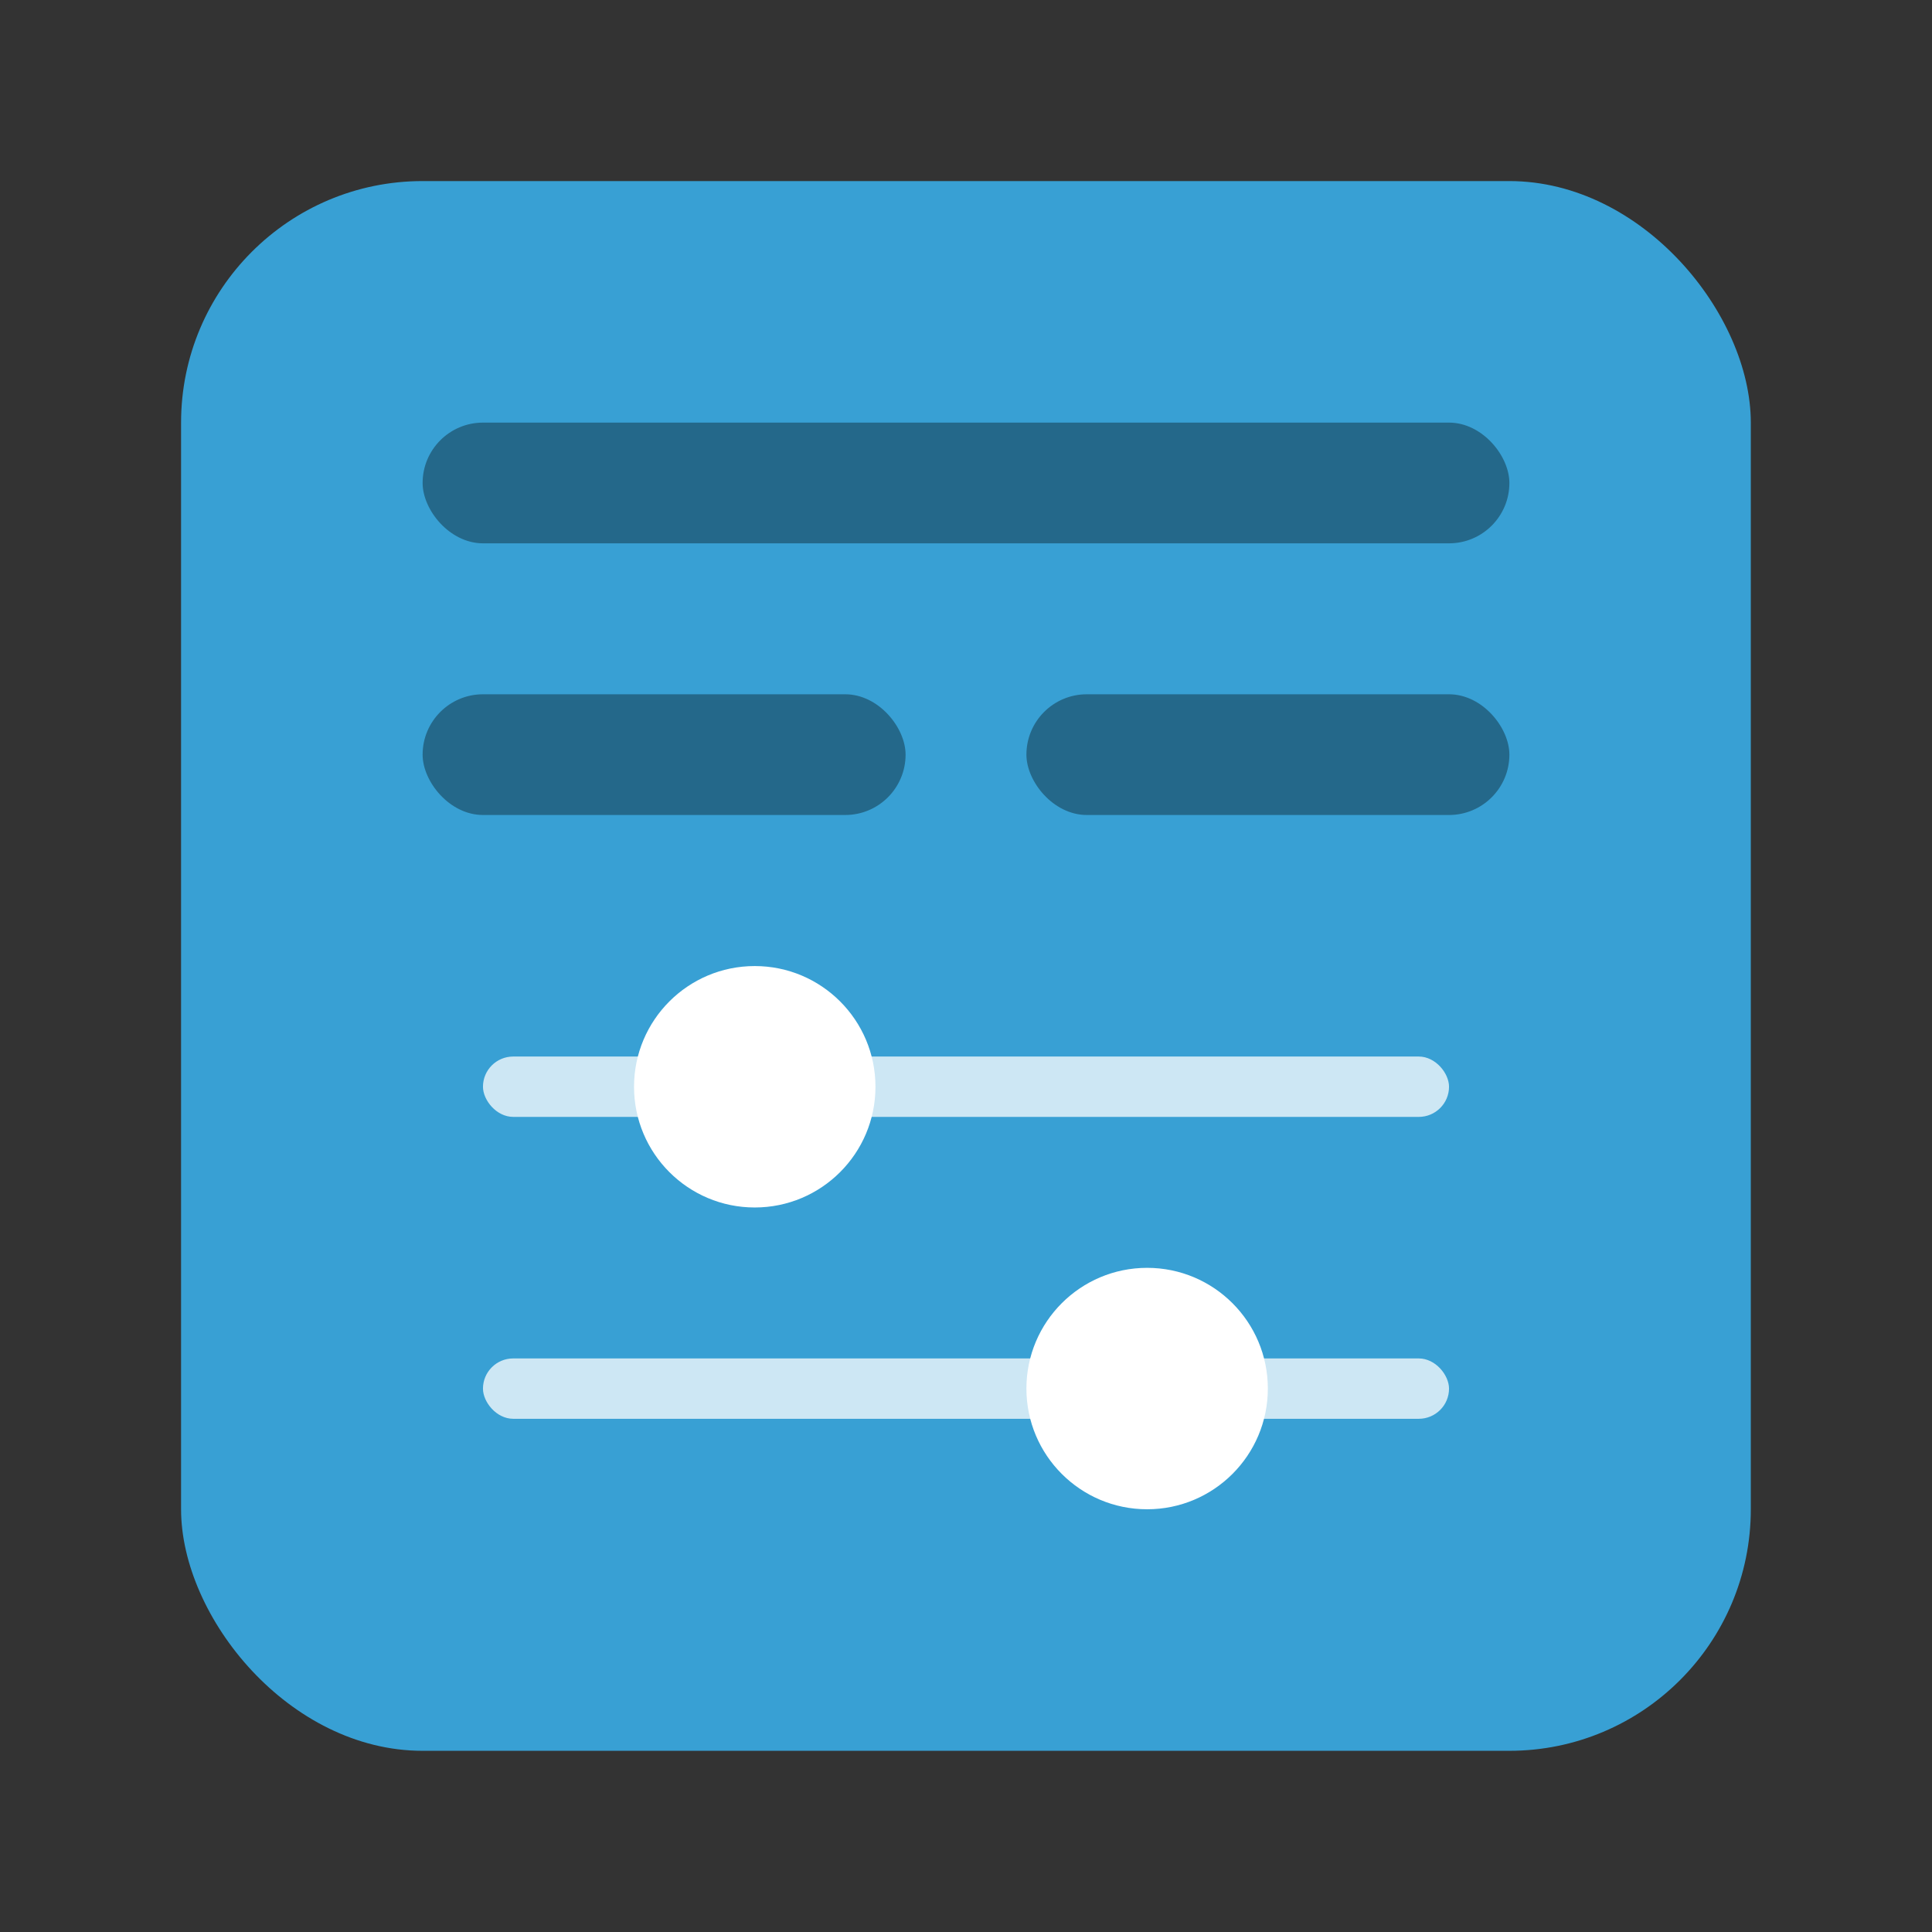 <svg xmlns="http://www.w3.org/2000/svg" width="64" height="64" viewBox="0 0 16.933 16.933"><rect x="0" y="0" width="16.933" height="16.933" fill="#333333" stroke="none"/><rect width="13.758" height="13.758" x="1.587" y="1.587" fill="#38a0d4" paint-order="stroke markers fill" rx="2.117" ry="2.117"/><rect width="8.467" height=".529" x="4.233" y="9.26" fill="#fff" opacity=".75" paint-order="stroke markers fill" ry=".265"/><circle cx="6.615" cy="9.525" r="1.058" fill="#fff" paint-order="markers stroke fill"/><rect width="9.525" height="1.058" x="3.704" y="3.704" opacity=".35" paint-order="markers stroke fill" ry=".529"/><rect width="4.233" height="1.058" x="3.704" y="6.085" opacity=".35" paint-order="markers stroke fill" ry=".529"/><rect width="8.467" height=".529" x="4.233" y="11.906" fill="#fff" opacity=".75" paint-order="stroke markers fill" ry=".265"/><circle cx="10.054" cy="12.17" r="1.058" fill="#fff" paint-order="markers stroke fill"/><rect width="4.233" height="1.058" x="8.996" y="6.085" opacity=".35" paint-order="markers stroke fill" ry=".529"/></svg>
